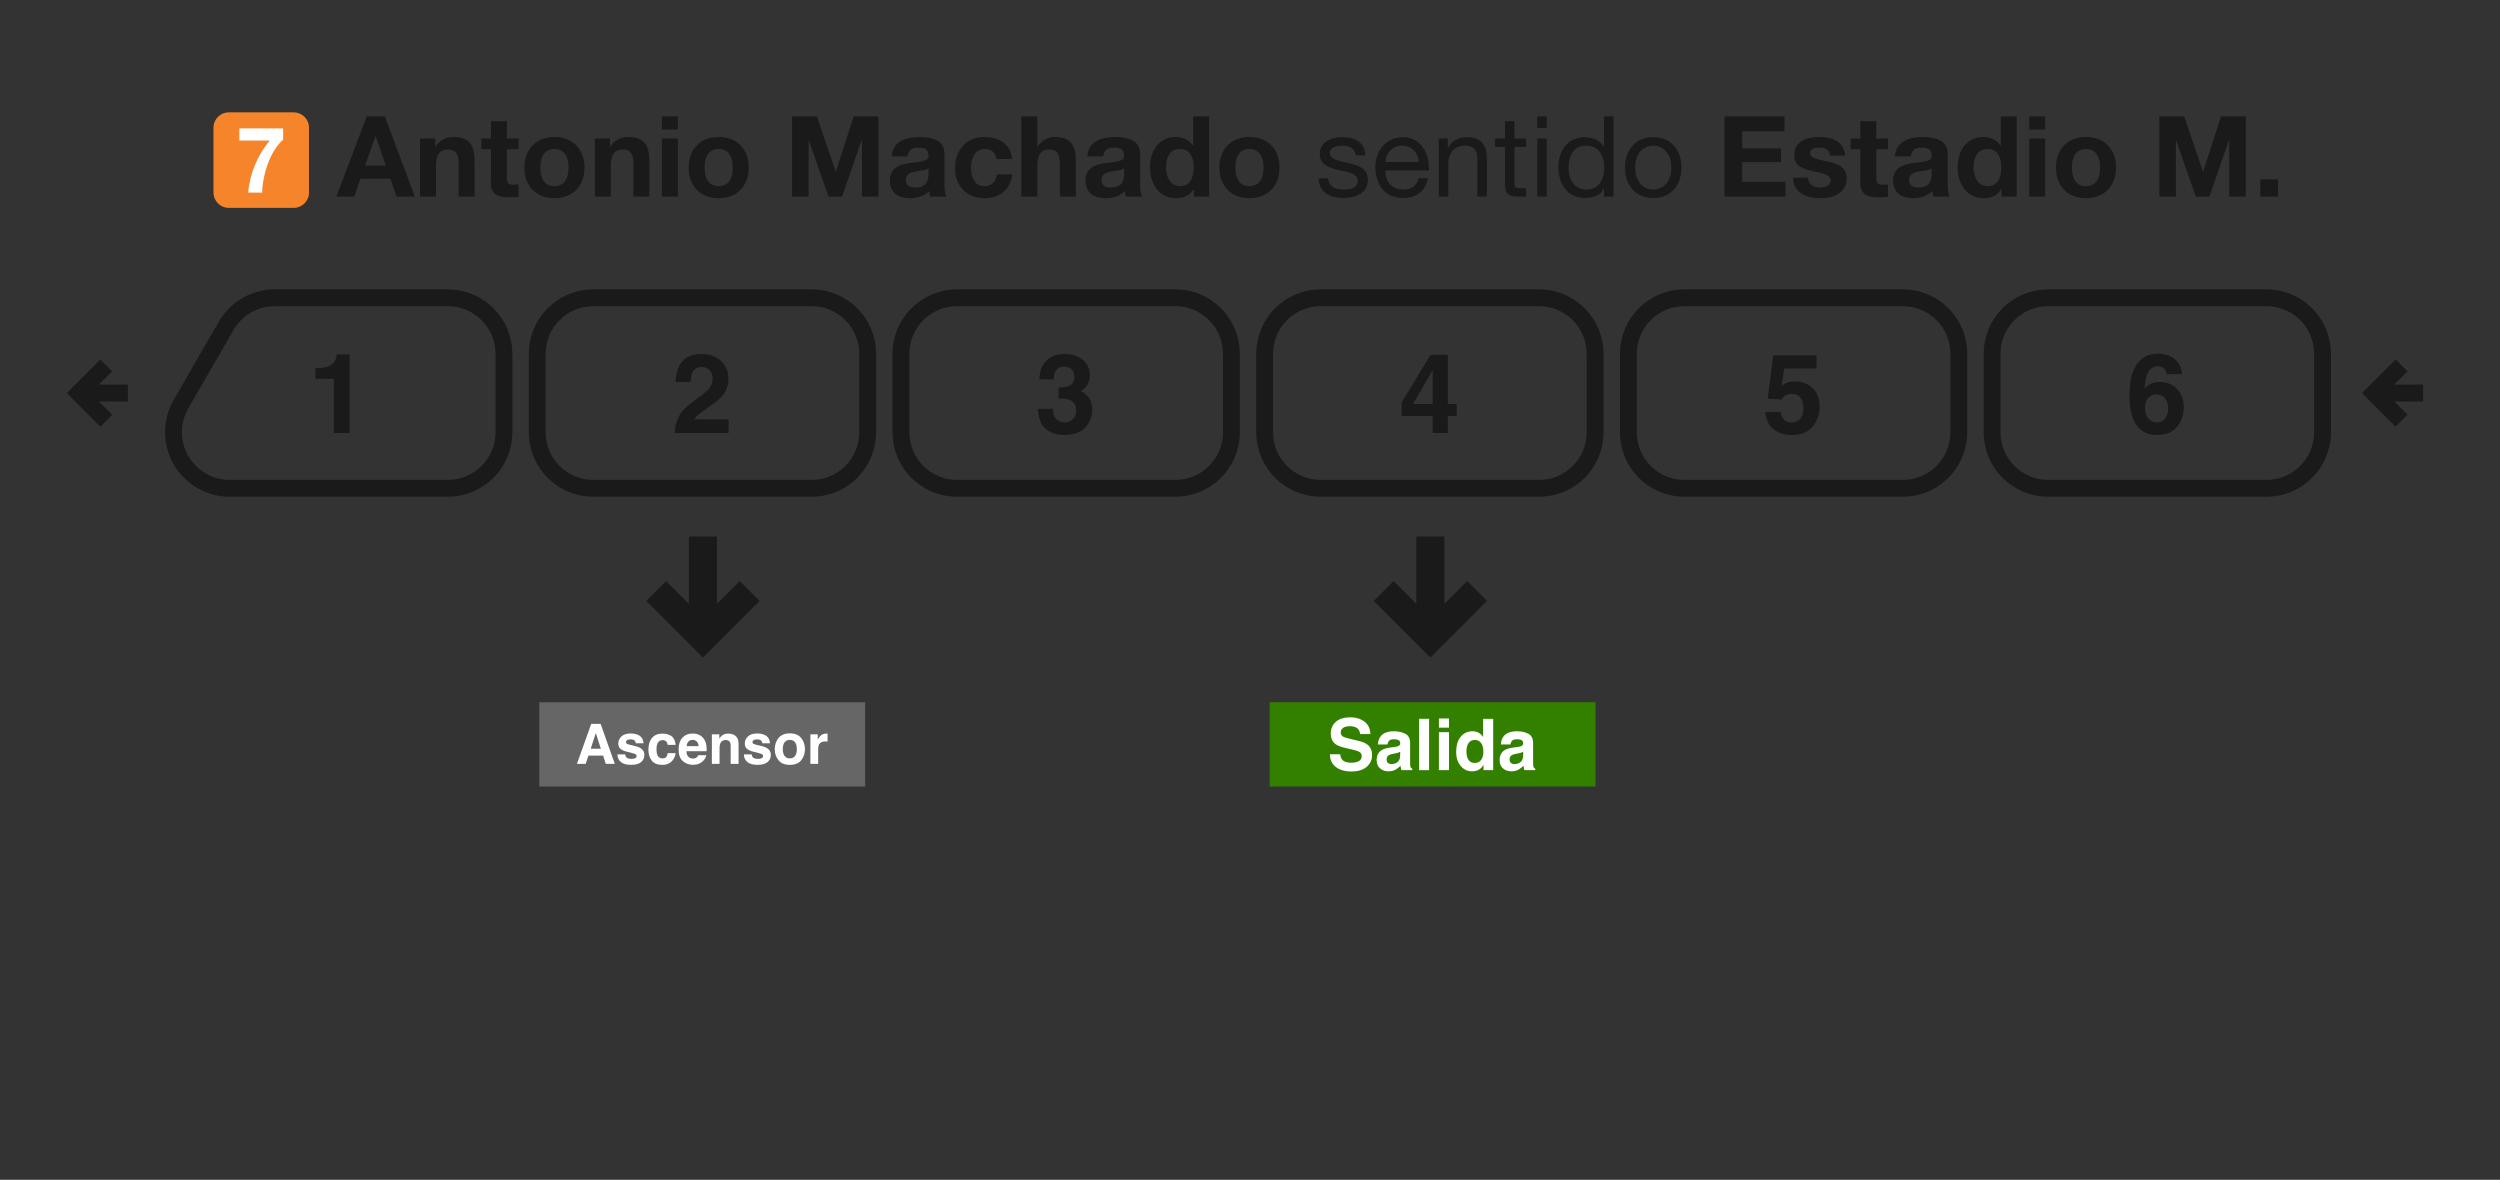 <svg width="445" height="210" viewBox="0 0 445 210" fill="none" xmlns="http://www.w3.org/2000/svg">
<rect x="0" y="0" width="445" height="210" fill="#333333" stroke="none"/>
<path d="M123.121 96L123.121 108.689L118.57 104.137L115.741 106.967L125.12 116.346L134.499 106.967L131.671 104.137L127.12 108.689L127.12 96H123.121Z" fill="#1A1A1A" stroke="#1A1A1A"/>
<path d="M252.604 96L252.604 108.689L248.053 104.137L245.225 106.967L254.604 116.346L263.983 106.967L261.154 104.137L256.603 108.689V96H252.604Z" fill="#1A1A1A" stroke="#1A1A1A"/>
<path d="M66.84 24.24H66.88L68.68 29.48H64.98L66.84 24.24ZM59.86 35H63.04L64.16 31.82H69.5L70.58 35H73.84L68.5 20.72H65.28L59.86 35ZM74.771 35H77.611V29.58C77.611 27.48 78.271 26.62 79.811 26.62C81.151 26.62 81.631 27.46 81.631 29.16V35H84.471V28.64C84.471 26.08 83.711 24.38 80.691 24.38C79.491 24.38 78.251 24.92 77.531 26.1H77.471V24.66H74.771V35ZM90.227 21.56H87.387V24.66H85.667V26.56H87.387V32.66C87.387 34.74 88.887 35.12 90.647 35.12C91.207 35.12 91.827 35.1 92.307 35.02V32.8C92.047 32.86 91.747 32.88 91.427 32.88C90.467 32.88 90.227 32.64 90.227 31.68V26.56H92.307V24.66H90.227V21.56ZM96.178 29.84C96.178 28.18 96.758 26.52 98.678 26.52C100.618 26.52 101.198 28.18 101.198 29.84C101.198 31.5 100.618 33.14 98.678 33.14C96.758 33.14 96.178 31.5 96.178 29.84ZM93.338 29.84C93.338 33.12 95.438 35.28 98.678 35.28C101.938 35.28 104.038 33.12 104.038 29.84C104.038 26.54 101.938 24.38 98.678 24.38C95.438 24.38 93.338 26.54 93.338 29.84ZM105.885 35H108.725V29.58C108.725 27.48 109.385 26.62 110.925 26.62C112.265 26.62 112.745 27.46 112.745 29.16V35H115.585V28.64C115.585 26.08 114.825 24.38 111.805 24.38C110.605 24.38 109.365 24.92 108.645 26.1H108.585V24.66H105.885V35ZM120.66 20.72H117.82V23.06H120.66V20.72ZM117.82 35H120.66V24.66H117.82V35ZM125.416 29.84C125.416 28.18 125.996 26.52 127.916 26.52C129.856 26.52 130.436 28.18 130.436 29.84C130.436 31.5 129.856 33.14 127.916 33.14C125.996 33.14 125.416 31.5 125.416 29.84ZM122.576 29.84C122.576 33.12 124.676 35.28 127.916 35.28C131.176 35.28 133.276 33.12 133.276 29.84C133.276 26.54 131.176 24.38 127.916 24.38C124.676 24.38 122.576 26.54 122.576 29.84ZM140.989 35H143.929V24.98H143.969L147.469 35H149.889L153.389 24.88H153.429V35H156.369V20.72H151.949L148.789 30.54H148.749L145.409 20.72H140.989V35ZM161.554 27.84C161.654 26.72 162.334 26.28 163.434 26.28C164.434 26.28 165.274 26.48 165.274 27.68C165.394 30 158.434 27.48 158.394 32.18C158.394 34.3 159.934 35.28 161.914 35.28C163.194 35.28 164.494 34.94 165.394 34C165.414 34.34 165.494 34.68 165.594 35H168.474C168.214 34.58 168.114 33.64 168.114 32.7V27.32C168.114 24.84 165.634 24.38 163.574 24.38C161.254 24.38 158.874 25.2 158.714 27.84H161.554ZM165.274 31C165.274 31.64 165.194 33.38 162.974 33.38C162.054 33.38 161.234 33.1 161.234 32.06C161.234 31.02 162.034 30.7 162.914 30.54C163.794 30.38 164.794 30.36 165.274 29.94V31ZM180.138 28.3C179.978 25.66 177.718 24.38 175.278 24.38C171.918 24.38 169.998 26.76 169.998 29.98C169.998 33.08 172.098 35.28 175.218 35.28C177.958 35.28 179.818 33.78 180.198 31.04H177.458C177.278 32.32 176.538 33.14 175.198 33.14C173.418 33.14 172.838 31.38 172.838 29.88C172.838 28.36 173.438 26.52 175.258 26.52C176.478 26.52 177.178 27.12 177.358 28.3H180.138ZM181.803 35H184.643V29.58C184.643 27.48 185.303 26.62 186.843 26.62C188.183 26.62 188.663 27.46 188.663 29.16V35H191.503V28.64C191.503 26.08 190.743 24.38 187.723 24.38C186.663 24.38 185.423 24.92 184.703 26.1H184.643V20.72H181.803V35ZM196.378 27.84C196.478 26.72 197.158 26.28 198.258 26.28C199.258 26.28 200.098 26.48 200.098 27.68C200.218 30 193.258 27.48 193.218 32.18C193.218 34.3 194.758 35.28 196.738 35.28C198.018 35.28 199.318 34.94 200.218 34C200.238 34.34 200.318 34.68 200.418 35H203.298C203.038 34.58 202.938 33.64 202.938 32.7V27.32C202.938 24.84 200.458 24.38 198.398 24.38C196.078 24.38 193.698 25.2 193.538 27.84H196.378ZM200.098 31C200.098 31.64 200.018 33.38 197.798 33.38C196.878 33.38 196.058 33.1 196.058 32.06C196.058 31.02 196.858 30.7 197.738 30.54C198.618 30.38 199.618 30.36 200.098 29.94V31ZM212.483 29.8C212.483 31.5 211.903 33.14 210.043 33.14C208.283 33.14 207.543 31.44 207.543 29.82C207.543 28.14 208.183 26.52 210.043 26.52C211.883 26.52 212.483 28.12 212.483 29.8ZM212.523 35H215.223V20.72H212.383V25.92H212.343C211.703 24.9 210.503 24.38 209.283 24.38C206.243 24.38 204.703 26.96 204.703 29.74C204.703 32.62 206.223 35.28 209.342 35.28C210.683 35.28 211.823 34.8 212.483 33.68H212.523V35ZM219.889 29.84C219.889 28.18 220.469 26.52 222.389 26.52C224.329 26.52 224.909 28.18 224.909 29.84C224.909 31.5 224.329 33.14 222.389 33.14C220.469 33.14 219.889 31.5 219.889 29.84ZM217.049 29.84C217.049 33.12 219.149 35.28 222.389 35.28C225.649 35.28 227.749 33.12 227.749 29.84C227.749 26.54 225.649 24.38 222.389 24.38C219.149 24.38 217.049 26.54 217.049 29.84ZM234.702 31.74C234.802 34.3 236.762 35.24 239.082 35.24C241.182 35.24 243.482 34.46 243.482 31.98C243.482 30 241.802 29.42 240.102 29.04C238.522 28.68 236.722 28.44 236.722 27.24C236.722 26.2 237.902 25.92 238.922 25.92C240.022 25.92 241.222 26.34 241.322 27.66H243.022C242.862 25.14 241.102 24.42 238.782 24.42C236.962 24.42 234.922 25.28 234.922 27.36C234.922 31.34 241.682 29.54 241.682 32.2C241.682 33.5 240.242 33.74 239.182 33.74C237.802 33.74 236.462 33.26 236.402 31.74H234.702ZM246.602 28.84C246.702 27.24 247.802 25.92 249.562 25.92C251.262 25.92 252.442 27.22 252.542 28.84H246.602ZM252.502 31.72C252.202 33.08 251.242 33.74 249.822 33.74C247.562 33.74 246.542 32.14 246.602 30.34H254.342C254.442 27.84 253.322 24.42 249.662 24.42C246.842 24.42 244.802 26.68 244.802 29.8C244.902 32.94 246.462 35.24 249.762 35.24C252.102 35.24 253.722 34.02 254.182 31.72H252.502ZM256.104 35H257.804V29.16C257.804 27.3 258.804 25.92 260.864 25.92C262.164 25.92 262.964 26.72 262.964 28V35H264.664V28.2C264.664 25.98 263.824 24.42 261.104 24.42C259.604 24.42 258.464 25.02 257.744 26.3H257.704V24.66H256.104V35ZM269.578 21.56H267.878V24.66H266.118V26.16H267.878V32.74C267.878 34.64 268.577 35 270.338 35H271.638V33.5H270.858C269.798 33.5 269.578 33.38 269.578 32.58V26.16H271.638V24.66H269.578V21.56ZM275.326 20.72H273.626V22.8H275.326V20.72ZM273.626 35H275.326V24.66H273.626V35ZM279.2 29.92C279.2 27.9 279.98 25.92 282.3 25.92C284.64 25.92 285.56 27.82 285.56 29.84C285.56 31.76 284.7 33.74 282.4 33.74C280.2 33.74 279.2 31.86 279.2 29.92ZM287.2 20.72H285.5V26.04H285.46C284.72 24.82 283.16 24.42 282.12 24.42C278.96 24.42 277.4 26.88 277.4 29.8C277.4 32.72 278.98 35.24 282.16 35.24C283.6 35.24 284.9 34.74 285.46 33.6H285.5V35H287.2V20.72ZM291.055 29.84C291.055 27.34 292.495 25.92 294.275 25.92C296.055 25.92 297.495 27.34 297.495 29.84C297.495 32.34 296.055 33.74 294.275 33.74C292.495 33.74 291.055 32.34 291.055 29.84ZM289.255 29.84C289.255 32.86 290.995 35.24 294.275 35.24C297.555 35.24 299.295 32.86 299.295 29.84C299.295 26.8 297.555 24.42 294.275 24.42C290.995 24.42 289.255 26.8 289.255 29.84ZM306.966 35H317.806V32.36H310.106V28.86H317.026V26.42H310.106V23.36H317.646V20.72H306.966V35ZM319.135 31.64C319.235 34.38 321.595 35.28 323.995 35.28C326.335 35.28 328.715 34.4 328.715 31.68C328.715 29.76 327.095 29.16 325.435 28.78C323.835 28.4 322.215 28.26 322.215 27.24C322.215 26.38 323.155 26.28 323.795 26.28C324.815 26.28 325.655 26.58 325.735 27.68H328.435C328.215 25.14 326.115 24.38 323.875 24.38C321.655 24.38 319.375 25.06 319.375 27.7C319.375 29.54 320.995 30.08 322.655 30.46C324.675 30.88 325.875 31.2 325.875 32.06C325.875 33.06 324.815 33.38 324.015 33.38C322.915 33.38 321.835 32.86 321.835 31.64H319.135ZM333.977 21.56H331.137V24.66H329.417V26.56H331.137V32.66C331.137 34.74 332.637 35.12 334.397 35.12C334.957 35.12 335.577 35.1 336.057 35.02V32.8C335.797 32.86 335.497 32.88 335.177 32.88C334.217 32.88 333.977 32.64 333.977 31.68V26.56H336.057V24.66H333.977V21.56ZM340.128 27.84C340.228 26.72 340.908 26.28 342.008 26.28C343.008 26.28 343.848 26.48 343.848 27.68C343.968 30 337.008 27.48 336.968 32.18C336.968 34.3 338.508 35.28 340.488 35.28C341.768 35.28 343.068 34.94 343.968 34C343.988 34.34 344.068 34.68 344.168 35H347.048C346.788 34.58 346.688 33.64 346.688 32.7V27.32C346.688 24.84 344.208 24.38 342.148 24.38C339.828 24.38 337.448 25.2 337.288 27.84H340.128ZM343.848 31C343.848 31.64 343.768 33.38 341.548 33.38C340.628 33.38 339.808 33.1 339.808 32.06C339.808 31.02 340.608 30.7 341.488 30.54C342.368 30.38 343.368 30.36 343.848 29.94V31ZM356.233 29.8C356.233 31.5 355.653 33.14 353.793 33.14C352.033 33.14 351.293 31.44 351.293 29.82C351.293 28.14 351.933 26.52 353.793 26.52C355.633 26.52 356.233 28.12 356.233 29.8ZM356.273 35H358.973V20.72H356.133V25.92H356.093C355.453 24.9 354.253 24.38 353.033 24.38C349.993 24.38 348.453 26.96 348.453 29.74C348.453 32.62 349.973 35.28 353.092 35.28C354.433 35.28 355.573 34.8 356.233 33.68H356.273V35ZM364.039 20.72H361.199V23.06H364.039V20.72ZM361.199 35H364.039V24.66H361.199V35ZM368.795 29.84C368.795 28.18 369.375 26.52 371.295 26.52C373.235 26.52 373.815 28.18 373.815 29.84C373.815 31.5 373.235 33.14 371.295 33.14C369.375 33.14 368.795 31.5 368.795 29.84ZM365.955 29.84C365.955 33.12 368.055 35.28 371.295 35.28C374.555 35.28 376.655 33.12 376.655 29.84C376.655 26.54 374.555 24.38 371.295 24.38C368.055 24.38 365.955 26.54 365.955 29.84ZM384.368 35H387.308V24.98H387.348L390.848 35H393.268L396.768 24.88H396.808V35H399.748V20.72H395.328L392.168 30.54H392.128L388.788 20.72H384.368V35ZM402.333 35H405.473V31.92H402.333V35Z" fill="#1A1A1A"/>
<path d="M38 22.72C38 21.218 39.218 20 40.72 20H52.28C53.782 20 55 21.218 55 22.72V34.28C55 35.782 53.782 37 52.28 37H40.72C39.218 37 38 35.782 38 34.28V22.72Z" fill="#F5842A"/>
<path d="M50.403 22.856H42.602V25.01H48.02C45.85 27.638 44.446 30.885 44.185 34.28H46.666C46.715 31.228 48.004 26.952 50.403 24.847V22.856Z" fill="white"/>
<path fill-rule="evenodd" clip-rule="evenodd" d="M226 125H284V140H226V125Z" fill="#338000"/>
<path d="M238.554 134.264C238.612 134.682 238.725 134.994 238.895 135.201C239.205 135.577 239.737 135.765 240.49 135.765C240.941 135.765 241.307 135.715 241.588 135.616C242.122 135.426 242.388 135.073 242.388 134.556C242.388 134.254 242.256 134.02 241.991 133.855C241.727 133.694 241.311 133.551 240.744 133.427L239.776 133.21C238.825 132.995 238.167 132.762 237.803 132.509C237.187 132.088 236.878 131.428 236.878 130.531C236.878 129.713 237.176 129.033 237.772 128.491C238.368 127.95 239.242 127.679 240.397 127.679C241.36 127.679 242.182 127.935 242.86 128.448C243.542 128.956 243.9 129.696 243.933 130.668H242.097C242.064 130.118 241.824 129.727 241.377 129.496C241.079 129.343 240.709 129.266 240.266 129.266C239.774 129.266 239.381 129.365 239.087 129.564C238.794 129.762 238.647 130.039 238.647 130.395C238.647 130.721 238.792 130.965 239.081 131.127C239.267 131.234 239.664 131.36 240.272 131.505L241.849 131.883C242.539 132.048 243.061 132.27 243.412 132.547C243.958 132.977 244.231 133.599 244.231 134.413C244.231 135.248 243.911 135.943 243.269 136.497C242.632 137.047 241.731 137.322 240.564 137.322C239.373 137.322 238.436 137.051 237.753 136.509C237.071 135.963 236.729 135.215 236.729 134.264H238.554Z" fill="white"/>
<path d="M249.232 133.799C249.121 133.869 249.007 133.927 248.891 133.973C248.779 134.014 248.624 134.053 248.426 134.091L248.028 134.165C247.656 134.231 247.389 134.312 247.228 134.407C246.955 134.568 246.819 134.818 246.819 135.157C246.819 135.459 246.901 135.678 247.067 135.815C247.236 135.947 247.441 136.013 247.681 136.013C248.062 136.013 248.411 135.901 248.73 135.678C249.052 135.455 249.22 135.048 249.232 134.456V133.799ZM248.159 132.974C248.486 132.933 248.719 132.881 248.86 132.819C249.112 132.712 249.238 132.544 249.238 132.317C249.238 132.04 249.141 131.85 248.947 131.747C248.757 131.639 248.475 131.585 248.103 131.585C247.685 131.585 247.389 131.689 247.216 131.895C247.092 132.048 247.009 132.255 246.967 132.516H245.261C245.298 131.924 245.464 131.439 245.758 131.058C246.225 130.463 247.027 130.165 248.165 130.165C248.905 130.165 249.563 130.312 250.138 130.606C250.713 130.899 251.001 131.453 251.001 132.267V135.368C251.001 135.583 251.005 135.843 251.013 136.149C251.025 136.381 251.061 136.538 251.119 136.621C251.176 136.703 251.263 136.772 251.379 136.825V137.086H249.456C249.402 136.949 249.365 136.821 249.344 136.701C249.323 136.581 249.307 136.445 249.294 136.292C249.05 136.557 248.769 136.782 248.45 136.968C248.07 137.187 247.64 137.297 247.16 137.297C246.548 137.297 246.041 137.123 245.64 136.776C245.243 136.424 245.044 135.928 245.044 135.287C245.044 134.457 245.365 133.855 246.006 133.483C246.357 133.28 246.874 133.136 247.557 133.049L248.159 132.974Z" fill="white"/>
<path d="M254.376 137.086H252.607V127.945H254.376V137.086Z" fill="white"/>
<path d="M257.919 129.521H256.126V127.89H257.919V129.521ZM256.126 130.327H257.919V137.086H256.126V130.327Z" fill="white"/>
<path d="M262.126 130.165C262.536 130.165 262.9 130.256 263.218 130.438C263.537 130.616 263.795 130.864 263.994 131.182V127.958H265.787V137.086H264.068V136.149C263.816 136.551 263.528 136.842 263.206 137.024C262.883 137.206 262.482 137.297 262.002 137.297C261.212 137.297 260.546 136.978 260.004 136.342C259.466 135.701 259.197 134.88 259.197 133.88C259.197 132.726 259.462 131.819 259.992 131.158C260.525 130.496 261.237 130.165 262.126 130.165V130.165ZM262.511 135.808C263.011 135.808 263.392 135.622 263.652 135.25C263.913 134.878 264.043 134.397 264.043 133.805C264.043 132.979 263.834 132.387 263.417 132.032C263.16 131.817 262.862 131.709 262.523 131.709C262.006 131.709 261.625 131.906 261.381 132.299C261.141 132.687 261.022 133.171 261.022 133.75C261.022 134.374 261.144 134.874 261.388 135.25C261.636 135.622 262.01 135.808 262.511 135.808V135.808Z" fill="white"/>
<path d="M271.123 133.799C271.011 133.869 270.897 133.927 270.782 133.973C270.67 134.014 270.515 134.053 270.316 134.091L269.919 134.165C269.547 134.231 269.28 134.312 269.119 134.407C268.846 134.568 268.709 134.818 268.709 135.157C268.709 135.459 268.792 135.678 268.957 135.815C269.127 135.947 269.332 136.013 269.572 136.013C269.952 136.013 270.302 135.901 270.62 135.678C270.943 135.455 271.11 135.048 271.123 134.456V133.799ZM270.049 132.974C270.376 132.933 270.61 132.881 270.751 132.819C271.003 132.712 271.129 132.544 271.129 132.317C271.129 132.04 271.032 131.85 270.837 131.747C270.647 131.639 270.366 131.585 269.994 131.585C269.576 131.585 269.28 131.689 269.106 131.895C268.982 132.048 268.899 132.255 268.858 132.516H267.152C267.189 131.924 267.354 131.439 267.648 131.058C268.116 130.463 268.918 130.165 270.056 130.165C270.796 130.165 271.454 130.312 272.029 130.606C272.604 130.899 272.891 131.453 272.891 132.267V135.368C272.891 135.583 272.895 135.843 272.904 136.149C272.916 136.381 272.951 136.538 273.009 136.621C273.067 136.703 273.154 136.772 273.27 136.825V137.086H271.346C271.292 136.949 271.255 136.821 271.235 136.701C271.214 136.581 271.197 136.445 271.185 136.292C270.941 136.557 270.66 136.782 270.341 136.968C269.96 137.187 269.53 137.297 269.05 137.297C268.438 137.297 267.931 137.123 267.53 136.776C267.133 136.424 266.935 135.928 266.935 135.287C266.935 134.457 267.255 133.855 267.896 133.483C268.248 133.28 268.765 133.136 269.448 133.049L270.049 132.974Z" fill="white"/>
<path fill-rule="evenodd" clip-rule="evenodd" d="M403.414 53H364.589C359.049 53 354.589 57.46 354.589 63V76.92C354.589 82.46 359.049 86.92 364.589 86.92H403.414C408.954 86.92 413.414 82.46 413.414 76.92V63C413.414 57.46 408.954 53 403.414 53Z" stroke="#1A1A1A" stroke-width="3"/>
<path fill-rule="evenodd" clip-rule="evenodd" d="M338.673 53H299.848C294.308 53 289.848 57.46 289.848 63V76.92C289.848 82.46 294.308 86.92 299.848 86.92H338.673C344.213 86.92 348.673 82.46 348.673 76.92V63C348.673 57.46 344.213 53 338.673 53Z" stroke="#1A1A1A" stroke-width="3"/>
<path fill-rule="evenodd" clip-rule="evenodd" d="M273.932 53H235.106C229.566 53 225.106 57.46 225.106 63V76.92C225.106 82.46 229.566 86.92 235.106 86.92H273.932C279.472 86.92 283.932 82.46 283.932 76.92V63C283.932 57.46 279.472 53 273.932 53Z" stroke="#1A1A1A" stroke-width="3"/>
<path fill-rule="evenodd" clip-rule="evenodd" d="M209.19 53H170.365C164.825 53 160.365 57.46 160.365 63V76.92C160.365 82.46 164.825 86.92 170.365 86.92H209.19C214.73 86.92 219.19 82.46 219.19 76.92V63C219.19 57.46 214.73 53 209.19 53Z" stroke="#1A1A1A" stroke-width="3"/>
<path fill-rule="evenodd" clip-rule="evenodd" d="M144.449 53H105.623C100.083 53 95.623 57.46 95.623 63V76.92C95.623 82.46 100.083 86.92 105.623 86.92H144.449C149.989 86.92 154.449 82.46 154.449 76.92V63C154.449 57.46 149.989 53 144.449 53Z" stroke="#1A1A1A" stroke-width="3"/>
<path d="M79.708 86.92H40.881M79.707 53H48.918M89.708 76.92V63M89.707 63C89.707 60.348 88.653 57.804 86.778 55.929C84.903 54.054 82.359 53 79.707 53M89.708 76.92C89.708 79.572 88.654 82.116 86.779 83.991C84.904 85.867 82.36 86.92 79.708 86.92M32.221 71.92L40.257 58M40.257 58C41.135 56.48 42.398 55.217 43.918 54.34C45.438 53.462 47.162 53 48.918 53M32.221 71.92C31.343 73.44 30.881 75.165 30.881 76.92C30.881 78.675 31.343 80.4 32.221 81.92C33.098 83.44 34.361 84.703 35.881 85.58C37.401 86.458 39.126 86.92 40.881 86.92" stroke="#1A1A1A" stroke-width="3" stroke-linejoin="round"/>
<path d="M427.477 65.042L422.559 69.96L427.477 74.878M431.318 69.96H422.559" stroke="#1A1A1A" stroke-width="3"/>
<path d="M18.918 65.042L14 69.96L18.918 74.878M22.759 69.96H14" stroke="#1A1A1A" stroke-width="3"/>
<path d="M56.128 67.423V65.552C56.996 65.513 57.604 65.455 57.951 65.378C58.504 65.256 58.954 65.011 59.302 64.645C59.539 64.394 59.72 64.06 59.842 63.642C59.913 63.391 59.948 63.205 59.948 63.082H62.234V77.069H59.417V67.423H56.128Z" fill="#1A1A1A"/>
<path d="M120.11 77.069C120.136 76.066 120.351 75.15 120.756 74.32C121.148 73.388 122.074 72.4 123.534 71.359C124.801 70.452 125.621 69.802 125.994 69.41C126.566 68.799 126.853 68.13 126.853 67.404C126.853 66.812 126.689 66.32 126.361 65.928C126.033 65.535 125.563 65.339 124.952 65.339C124.116 65.339 123.547 65.651 123.245 66.275C123.071 66.635 122.968 67.208 122.936 67.992H120.264C120.309 66.802 120.525 65.841 120.91 65.108C121.644 63.712 122.946 63.015 124.817 63.015C126.296 63.015 127.473 63.426 128.348 64.249C129.222 65.066 129.66 66.15 129.66 67.5C129.66 68.535 129.351 69.455 128.734 70.259C128.328 70.793 127.663 71.388 126.737 72.044L125.637 72.825C124.949 73.314 124.476 73.667 124.219 73.886C123.968 74.105 123.756 74.359 123.583 74.648H129.689V77.069H120.11Z" fill="#1A1A1A"/>
<path d="M187.449 72.777C187.449 73.336 187.539 73.799 187.719 74.166C188.054 74.841 188.661 75.179 189.542 75.179C190.082 75.179 190.552 74.995 190.951 74.629C191.356 74.256 191.558 73.722 191.558 73.028C191.558 72.108 191.185 71.494 190.439 71.185C190.015 71.011 189.346 70.925 188.433 70.925V68.957C189.327 68.944 189.951 68.857 190.304 68.696C190.915 68.426 191.221 67.88 191.221 67.056C191.221 66.523 191.063 66.089 190.748 65.754C190.439 65.42 190.002 65.253 189.436 65.253C188.787 65.253 188.308 65.458 187.999 65.87C187.697 66.281 187.552 66.831 187.565 67.519H184.999C185.025 66.825 185.144 66.166 185.356 65.542C185.581 64.995 185.935 64.49 186.417 64.028C186.777 63.7 187.205 63.449 187.7 63.275C188.195 63.102 188.803 63.015 189.523 63.015C190.861 63.015 191.938 63.362 192.754 64.056C193.578 64.745 193.989 65.671 193.989 66.835C193.989 67.658 193.745 68.352 193.256 68.918C192.947 69.272 192.626 69.513 192.291 69.642C192.542 69.642 192.902 69.857 193.372 70.288C194.073 70.938 194.423 71.825 194.423 72.95C194.423 74.134 194.012 75.175 193.189 76.076C192.372 76.97 191.16 77.416 189.552 77.416C187.571 77.416 186.195 76.77 185.423 75.478C185.018 74.79 184.793 73.889 184.748 72.777H187.449Z" fill="#1A1A1A"/>
<path d="M259.293 74.06H257.711V77.07H255.019V74.06H249.482V71.658L254.624 63.169H257.711V71.909H259.293V74.06ZM255.019 71.909V65.87L251.518 71.909H255.019Z" fill="#1A1A1A"/>
<path d="M316.957 73.327C317.066 73.925 317.275 74.388 317.584 74.716C317.893 75.037 318.343 75.198 318.934 75.198C319.616 75.198 320.134 74.96 320.487 74.484C320.847 74.002 321.028 73.397 321.028 72.671C321.028 71.957 320.86 71.356 320.526 70.867C320.192 70.372 319.671 70.124 318.963 70.124C318.629 70.124 318.339 70.166 318.095 70.249C317.664 70.404 317.339 70.69 317.121 71.108L314.651 70.992L315.635 63.266H323.343V65.6H317.622L317.121 68.658C317.545 68.381 317.876 68.198 318.114 68.108C318.513 67.96 318.999 67.886 319.571 67.886C320.729 67.886 321.738 68.275 322.6 69.053C323.462 69.832 323.893 70.963 323.893 72.449C323.893 73.742 323.478 74.896 322.648 75.912C321.819 76.928 320.577 77.436 318.925 77.436C317.593 77.436 316.5 77.079 315.645 76.365C314.79 75.651 314.314 74.639 314.217 73.327H316.957Z" fill="#1A1A1A"/>
<path d="M381.807 72.642C381.807 73.394 382.01 74.008 382.415 74.484C382.82 74.96 383.334 75.198 383.958 75.198C384.569 75.198 385.048 74.97 385.396 74.513C385.749 74.05 385.926 73.452 385.926 72.719C385.926 71.902 385.727 71.278 385.328 70.848C384.929 70.41 384.441 70.192 383.862 70.192C383.392 70.192 382.978 70.333 382.617 70.616C382.077 71.034 381.807 71.709 381.807 72.642V72.642ZM385.675 66.603C385.675 66.378 385.589 66.13 385.415 65.86C385.119 65.423 384.672 65.204 384.074 65.204C383.18 65.204 382.544 65.706 382.164 66.709C381.958 67.262 381.817 68.079 381.74 69.159C382.08 68.754 382.476 68.459 382.926 68.272C383.376 68.085 383.891 67.992 384.47 67.992C385.711 67.992 386.727 68.413 387.518 69.256C388.315 70.098 388.714 71.175 388.714 72.487C388.714 73.793 388.325 74.944 387.547 75.941C386.769 76.938 385.56 77.436 383.92 77.436C382.158 77.436 380.859 76.7 380.023 75.227C379.373 74.076 379.048 72.59 379.048 70.77C379.048 69.703 379.093 68.835 379.183 68.166C379.344 66.976 379.656 65.986 380.119 65.195C380.518 64.52 381.039 63.976 381.682 63.565C382.331 63.153 383.106 62.947 384.007 62.947C385.306 62.947 386.341 63.282 387.113 63.95C387.884 64.613 388.318 65.497 388.415 66.603H385.675Z" fill="#1A1A1A"/>
<path fill-rule="evenodd" clip-rule="evenodd" d="M96 125H154V140H96V125Z" fill="#666666"/>
<path d="M105.144 133.277H106.947L106.06 130.479L105.144 133.277ZM105.235 128.854H106.914L109.431 135.963H107.82L107.362 134.502H104.743L104.251 135.963H102.698L105.235 128.854Z" fill="white"/>
<path d="M111.293 134.284C111.322 134.529 111.385 134.702 111.481 134.805C111.652 134.989 111.967 135.08 112.427 135.08C112.697 135.08 112.911 135.04 113.068 134.96C113.229 134.879 113.309 134.759 113.309 134.598C113.309 134.444 113.245 134.326 113.116 134.246C112.988 134.165 112.51 134.027 111.684 133.831C111.089 133.683 110.669 133.498 110.425 133.276C110.181 133.058 110.059 132.743 110.059 132.331C110.059 131.846 110.248 131.429 110.628 131.082C111.01 130.731 111.547 130.556 112.239 130.556C112.895 130.556 113.428 130.688 113.84 130.952C114.255 131.212 114.493 131.664 114.554 132.307H113.179C113.16 132.13 113.11 131.99 113.03 131.887C112.878 131.701 112.621 131.608 112.258 131.608C111.959 131.608 111.745 131.654 111.616 131.747C111.491 131.841 111.428 131.95 111.428 132.075C111.428 132.233 111.496 132.347 111.631 132.418C111.766 132.492 112.243 132.619 113.063 132.799C113.61 132.928 114.02 133.122 114.293 133.383C114.563 133.646 114.698 133.976 114.698 134.371C114.698 134.892 114.504 135.318 114.115 135.649C113.729 135.977 113.131 136.141 112.321 136.141C111.494 136.141 110.883 135.968 110.488 135.62C110.096 135.27 109.899 134.825 109.899 134.284H111.293Z" fill="white"/>
<path d="M118.856 132.592C118.83 132.396 118.764 132.219 118.658 132.061C118.504 131.849 118.264 131.743 117.939 131.743C117.476 131.743 117.16 131.973 116.989 132.433C116.899 132.677 116.854 133.002 116.854 133.407C116.854 133.793 116.899 134.103 116.989 134.338C117.153 134.775 117.462 134.994 117.915 134.994C118.237 134.994 118.465 134.907 118.6 134.733C118.735 134.56 118.817 134.335 118.846 134.058H120.25C120.218 134.476 120.067 134.872 119.796 135.245C119.366 135.846 118.727 136.146 117.882 136.146C117.036 136.146 116.414 135.896 116.015 135.394C115.616 134.892 115.417 134.241 115.417 133.441C115.417 132.537 115.637 131.835 116.078 131.333C116.518 130.831 117.126 130.581 117.901 130.581C118.56 130.581 119.099 130.728 119.517 131.024C119.938 131.32 120.187 131.843 120.264 132.592H118.856Z" fill="white"/>
<path d="M123.284 131.699C122.965 131.699 122.718 131.799 122.541 131.998C122.367 132.198 122.258 132.468 122.213 132.809H124.35C124.327 132.445 124.216 132.17 124.017 131.984C123.821 131.794 123.576 131.699 123.284 131.699ZM123.284 130.566C123.721 130.566 124.115 130.648 124.465 130.812C124.816 130.976 125.105 131.235 125.333 131.588C125.539 131.9 125.673 132.262 125.734 132.674C125.769 132.915 125.784 133.262 125.777 133.715H122.179C122.198 134.243 122.364 134.613 122.676 134.825C122.866 134.957 123.094 135.023 123.361 135.023C123.644 135.023 123.874 134.942 124.051 134.781C124.147 134.695 124.232 134.574 124.306 134.42H125.71C125.674 134.732 125.512 135.048 125.223 135.37C124.772 135.881 124.142 136.137 123.332 136.137C122.663 136.137 122.073 135.921 121.562 135.49C121.051 135.059 120.795 134.359 120.795 133.387C120.795 132.477 121.025 131.78 121.485 131.294C121.948 130.809 122.547 130.566 123.284 130.566H123.284Z" fill="white"/>
<path d="M129.616 130.581C130.16 130.581 130.604 130.724 130.948 131.01C131.295 131.293 131.468 131.764 131.468 132.423V135.963H130.06V132.765C130.06 132.489 130.023 132.277 129.949 132.129C129.814 131.859 129.557 131.724 129.177 131.724C128.711 131.724 128.391 131.921 128.218 132.317C128.128 132.526 128.083 132.793 128.083 133.118V135.963H126.713V130.716H128.039V131.482C128.216 131.212 128.383 131.018 128.541 130.899C128.824 130.687 129.182 130.581 129.616 130.581V130.581Z" fill="white"/>
<path d="M133.808 134.284C133.837 134.529 133.9 134.702 133.996 134.805C134.166 134.989 134.482 135.08 134.941 135.08C135.211 135.08 135.425 135.04 135.583 134.96C135.744 134.879 135.824 134.759 135.824 134.598C135.824 134.444 135.76 134.326 135.631 134.246C135.502 134.165 135.025 134.027 134.199 133.831C133.604 133.683 133.184 133.498 132.94 133.276C132.695 133.058 132.573 132.743 132.573 132.331C132.573 131.846 132.763 131.429 133.142 131.082C133.525 130.731 134.062 130.556 134.753 130.556C135.409 130.556 135.943 130.688 136.355 130.952C136.769 131.212 137.007 131.664 137.068 132.307H135.694C135.675 132.13 135.625 131.99 135.544 131.887C135.393 131.701 135.136 131.608 134.773 131.608C134.474 131.608 134.26 131.654 134.131 131.747C134.006 131.841 133.943 131.95 133.943 132.075C133.943 132.233 134.011 132.347 134.146 132.418C134.281 132.492 134.758 132.619 135.578 132.799C136.125 132.928 136.535 133.122 136.808 133.383C137.078 133.646 137.213 133.976 137.213 134.371C137.213 134.892 137.019 135.318 136.629 135.649C136.244 135.977 135.646 136.141 134.835 136.141C134.009 136.141 133.398 135.968 133.003 135.62C132.61 135.27 132.414 134.825 132.414 134.284H133.808Z" fill="white"/>
<path d="M140.589 134.994C140.991 134.994 141.299 134.851 141.515 134.564C141.73 134.278 141.838 133.872 141.838 133.344C141.838 132.817 141.73 132.412 141.515 132.129C141.299 131.843 140.991 131.699 140.589 131.699C140.187 131.699 139.877 131.843 139.658 132.129C139.443 132.412 139.335 132.817 139.335 133.344C139.335 133.872 139.443 134.278 139.658 134.564C139.877 134.851 140.187 134.994 140.589 134.994ZM143.28 133.344C143.28 134.116 143.058 134.777 142.615 135.326C142.171 135.873 141.497 136.146 140.594 136.146C139.69 136.146 139.017 135.873 138.573 135.326C138.129 134.777 137.907 134.116 137.907 133.344C137.907 132.585 138.129 131.928 138.573 131.372C139.017 130.815 139.69 130.537 140.594 130.537C141.497 130.537 142.171 130.815 142.615 131.372C143.058 131.928 143.28 132.585 143.28 133.344Z" fill="white"/>
<path d="M147.12 130.581C147.146 130.581 147.166 130.582 147.182 130.586C147.202 130.586 147.242 130.587 147.303 130.591V131.999C147.216 131.989 147.139 131.983 147.072 131.98C147.004 131.976 146.949 131.975 146.908 131.975C146.355 131.975 145.983 132.155 145.793 132.515C145.687 132.717 145.634 133.029 145.634 133.45V135.963H144.25V130.706H145.562V131.623C145.774 131.272 145.959 131.032 146.117 130.904C146.374 130.688 146.708 130.581 147.12 130.581V130.581Z" fill="white"/>
</svg>
